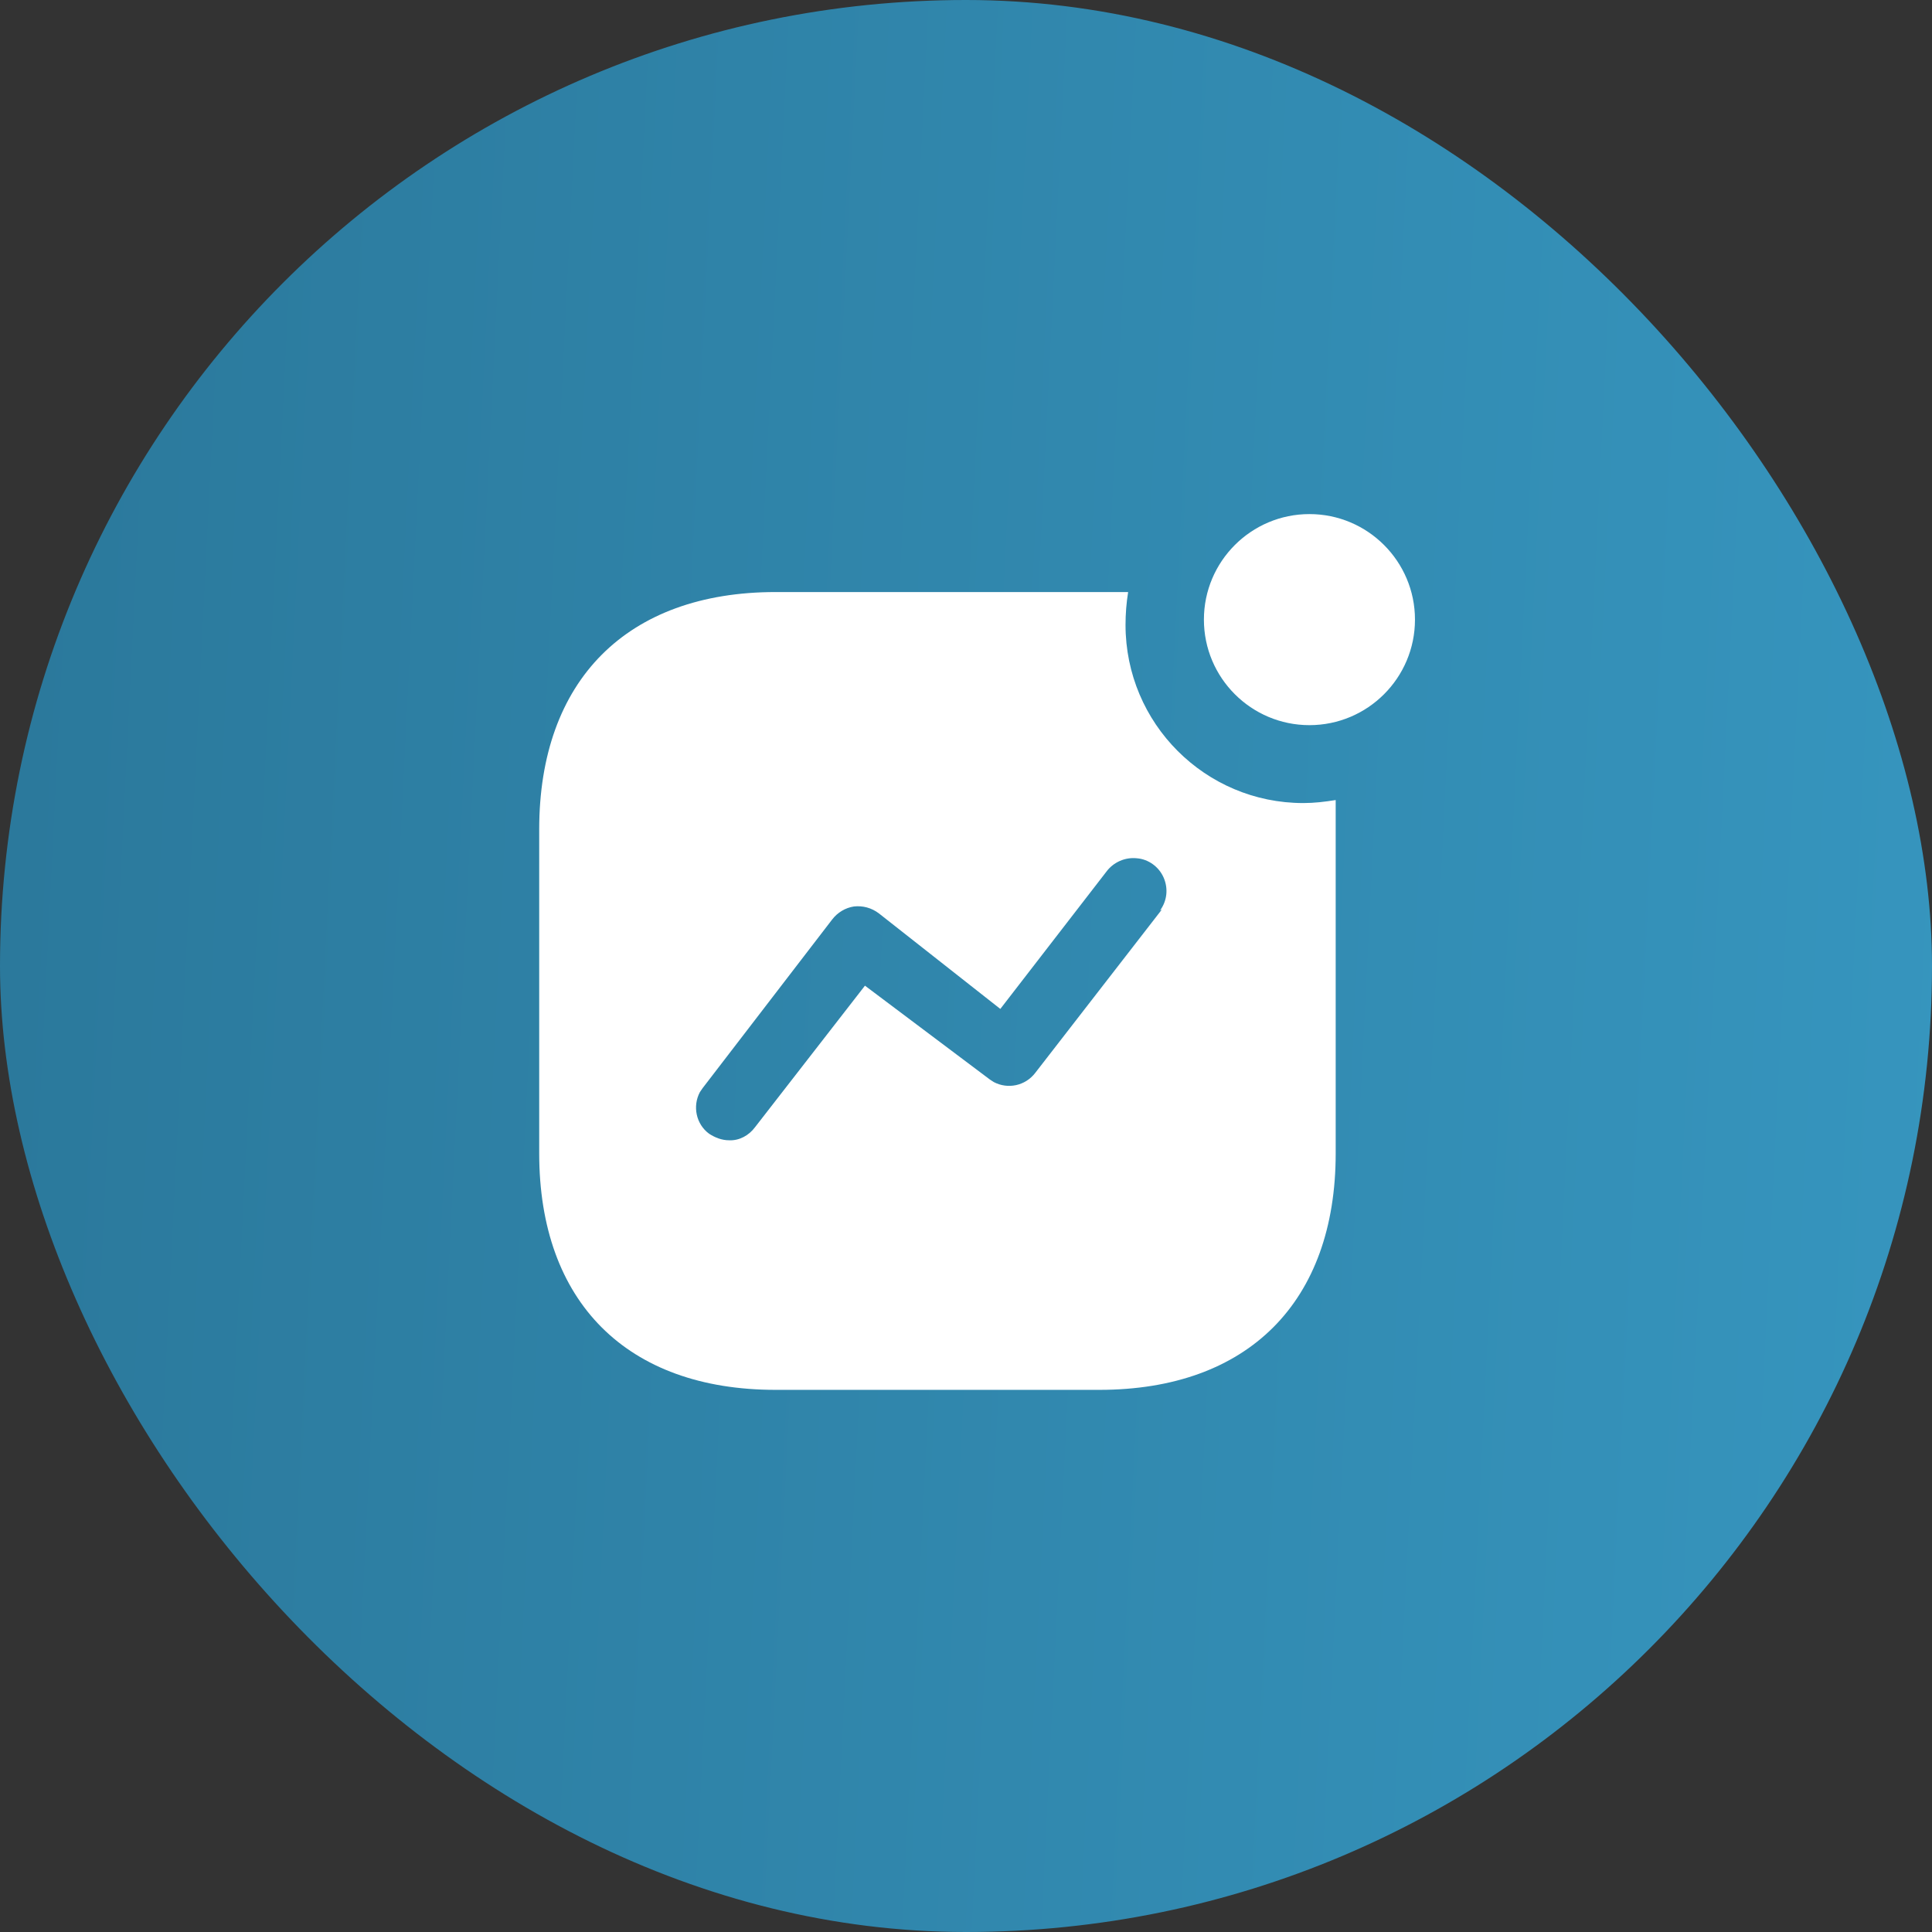 <?xml version="1.0" encoding="UTF-8"?> <svg xmlns="http://www.w3.org/2000/svg" width="77" height="77" viewBox="0 0 77 77" fill="none"><rect x="0" y="0" width="77" height="77" fill="#333333" stroke="none"/><rect width="77" height="77" rx="38.5" fill="url(#paint0_linear_66_56)"></rect><path fill-rule="evenodd" clip-rule="evenodd" d="M47.982 24.695C47.982 22.374 49.867 20.489 52.188 20.489C54.509 20.489 56.394 22.374 56.394 24.695C56.394 27.016 54.509 28.901 52.188 28.901C49.867 28.901 47.982 27.016 47.982 24.695ZM41.262 42.757L46.306 36.249L46.236 36.284C46.515 35.9 46.568 35.412 46.376 34.975C46.185 34.539 45.765 34.242 45.313 34.207C44.84 34.155 44.37 34.364 44.089 34.748L39.868 40.211L35.032 36.406C34.735 36.179 34.386 36.09 34.037 36.127C33.69 36.179 33.376 36.37 33.164 36.649L28.001 43.37L27.894 43.527C27.597 44.083 27.737 44.799 28.261 45.185C28.505 45.342 28.767 45.446 29.063 45.446C29.466 45.464 29.849 45.253 30.093 44.923L34.473 39.284L39.447 43.021L39.604 43.124C40.163 43.42 40.861 43.282 41.262 42.757ZM44.962 23.596C44.892 24.032 44.858 24.469 44.858 24.905C44.858 28.832 48.034 32.006 51.943 32.006C52.379 32.006 52.798 31.956 53.234 31.886V45.968C53.234 51.886 49.744 55.393 43.81 55.393H30.915C24.98 55.393 21.49 51.886 21.49 45.968V33.055C21.49 27.121 24.98 23.596 30.915 23.596H44.962Z" fill="white"></path><defs><linearGradient id="paint0_linear_66_56" x1="-2.50044e-07" y1="47.929" x2="77.375" y2="51.778" gradientUnits="userSpaceOnUse"><stop stop-color="#2B799C"></stop><stop offset="1" stop-color="#3695BE"></stop></linearGradient></defs></svg> 